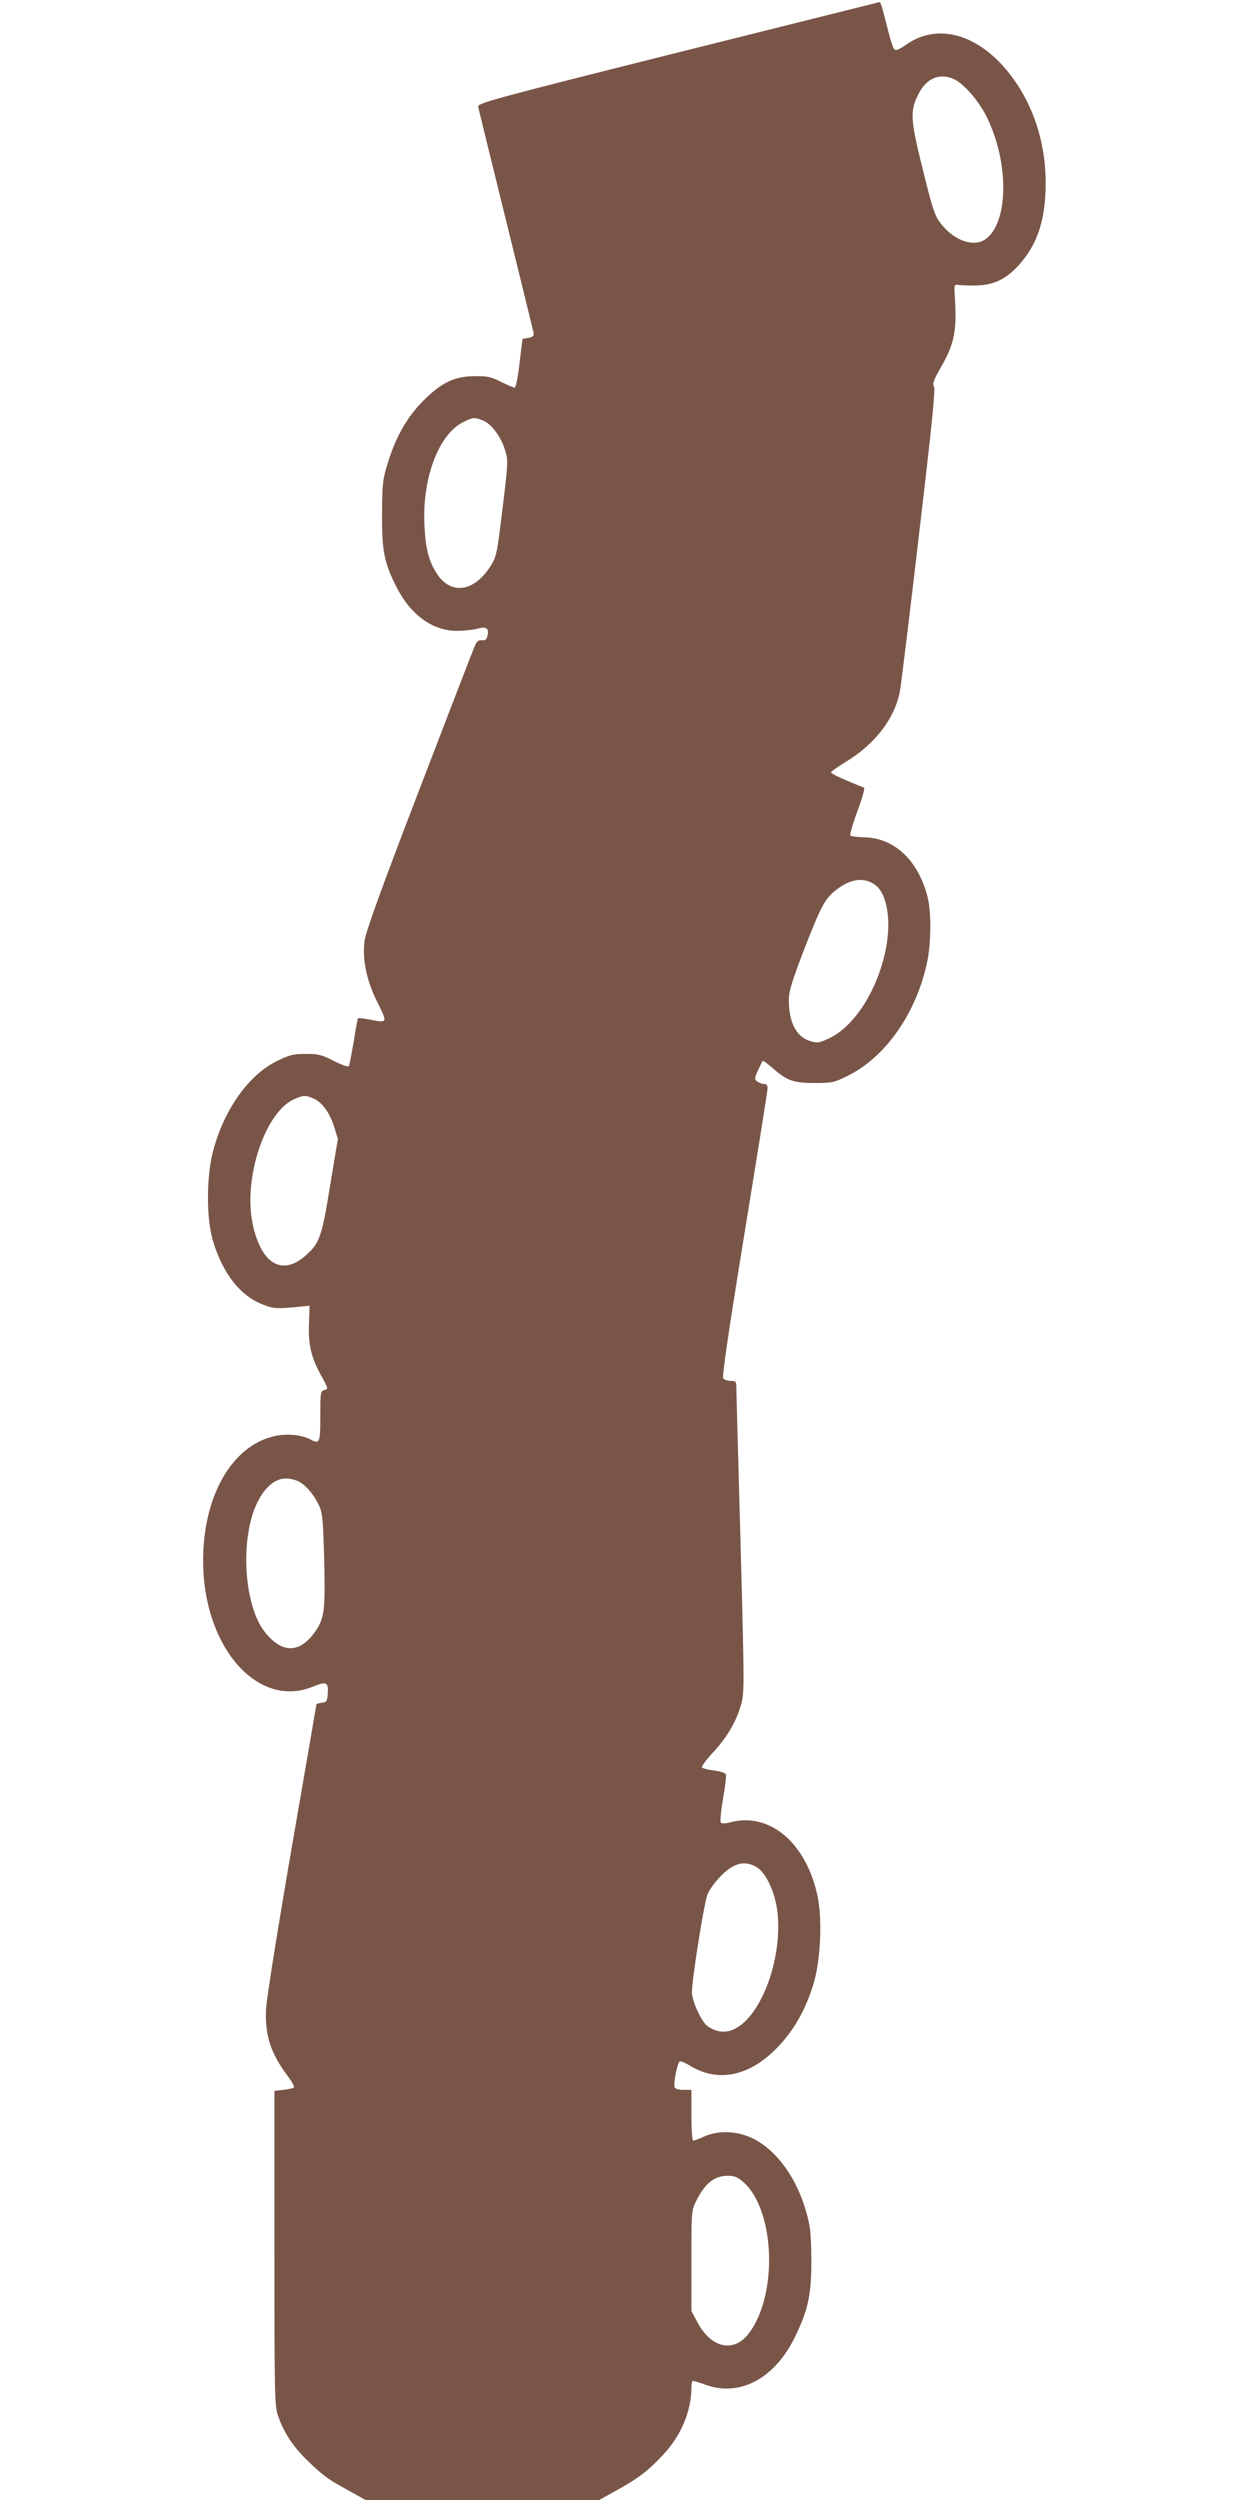 <?xml version="1.0" standalone="no"?>
<!DOCTYPE svg PUBLIC "-//W3C//DTD SVG 20010904//EN"
 "http://www.w3.org/TR/2001/REC-SVG-20010904/DTD/svg10.dtd">
<svg version="1.0" xmlns="http://www.w3.org/2000/svg"
 width="640pt" height="1280pt" viewBox="0 0 640 1280"
 preserveAspectRatio="xMidYMid meet">
<g transform="translate(0,1280) scale(0.1,-0.1)"
fill="#795548" stroke="none">
<path d="M3470 12531 c-937 -235 -1025 -259 -1022 -277 2 -10 66 -271 142
-579 76 -308 140 -569 142 -580 2 -15 -4 -21 -27 -25 l-30 -5 -15 -125 c-8
-69 -19 -125 -25 -125 -5 0 -37 14 -70 30 -51 26 -71 30 -135 29 -103 0 -172
-34 -265 -128 -82 -83 -140 -185 -181 -321 -25 -82 -27 -105 -28 -255 -1 -187
10 -246 69 -366 73 -149 187 -234 314 -234 36 0 83 5 105 11 46 13 61 2 52
-36 -5 -20 -12 -25 -29 -23 -15 2 -25 -5 -33 -22 -7 -14 -134 -344 -284 -735
-200 -521 -275 -729 -283 -780 -13 -93 8 -201 63 -312 56 -113 57 -111 -40
-93 -29 6 -55 8 -57 7 -2 -2 -12 -56 -22 -120 -11 -64 -22 -120 -25 -126 -3
-5 -37 7 -77 27 -62 32 -79 36 -143 36 -64 0 -82 -4 -149 -37 -148 -73 -275
-256 -329 -472 -31 -129 -31 -328 0 -440 49 -171 141 -291 260 -335 57 -22 67
-22 212 -8 l25 3 -3 -92 c-5 -107 12 -176 65 -271 34 -61 34 -64 14 -69 -20
-5 -21 -12 -21 -134 0 -138 -3 -144 -51 -119 -46 25 -128 32 -192 15 -214 -54
-357 -309 -357 -636 0 -440 278 -760 561 -645 72 29 81 25 77 -39 -3 -35 -6
-40 -30 -43 -16 -2 -28 -6 -28 -8 0 -3 -57 -334 -127 -737 -74 -431 -128 -770
-131 -824 -6 -133 23 -224 110 -341 22 -29 37 -56 33 -60 -3 -3 -27 -9 -53
-12 l-47 -5 0 -805 c0 -761 1 -808 19 -860 29 -85 78 -159 153 -231 80 -77
101 -92 212 -153 l83 -46 598 0 598 0 83 46 c114 63 165 101 242 183 94 100
147 225 147 348 0 18 4 33 8 33 4 0 35 -9 67 -21 177 -62 354 35 458 251 67
141 82 215 81 395 -1 120 -5 166 -23 229 -48 180 -153 326 -276 387 -80 39
-176 43 -250 10 -26 -12 -51 -21 -56 -21 -5 0 -9 59 -9 130 l0 130 -40 0 c-26
0 -43 5 -46 14 -7 18 14 124 26 131 5 3 26 -5 47 -18 149 -94 315 -58 461 98
81 87 139 191 178 320 36 121 45 333 19 451 -58 268 -243 425 -441 375 -35 -9
-49 -9 -54 -1 -4 6 2 61 12 121 11 60 17 116 15 124 -4 8 -29 16 -62 20 -30 4
-58 11 -61 16 -3 5 23 41 59 79 73 79 120 161 143 249 16 66 17 60 -16 1241
-5 190 -10 360 -10 378 0 29 -3 32 -29 32 -16 0 -33 6 -38 13 -7 8 28 245 108
737 65 399 119 735 119 748 0 15 -6 22 -18 22 -10 0 -26 6 -35 13 -15 11 -15
15 4 57 11 24 22 46 24 48 2 3 25 -14 50 -36 74 -65 107 -77 216 -77 89 0 99
2 170 37 191 95 347 315 404 573 22 95 24 257 6 335 -46 191 -169 310 -326
313 -35 1 -67 5 -71 9 -4 4 12 60 36 125 24 64 39 118 34 120 -96 38 -169 71
-169 78 0 5 34 29 75 54 154 93 256 229 279 371 6 36 50 395 97 799 65 552 84
739 76 752 -9 14 -2 33 34 96 74 129 85 192 71 393 -1 27 2 34 13 32 8 -2 47
-4 86 -4 96 0 159 28 227 101 98 107 140 232 141 421 0 186 -49 359 -144 505
-163 249 -396 332 -574 204 -32 -23 -50 -29 -57 -22 -6 6 -19 46 -30 89 -36
143 -40 154 -47 153 -4 -1 -468 -117 -1032 -258z m1416 -137 c51 -24 130 -116
169 -199 112 -232 108 -532 -7 -618 -60 -45 -161 -11 -230 77 -32 41 -42 71
-93 277 -64 257 -67 302 -22 388 41 82 110 109 183 75z m-2411 -1748 c42 -18
90 -82 111 -151 16 -50 16 -61 -13 -298 -29 -239 -31 -247 -63 -298 -85 -131
-202 -146 -274 -35 -41 63 -58 130 -63 252 -11 236 73 459 197 522 52 26 60
27 105 8z m2005 -2376 c62 -44 85 -184 55 -331 -42 -210 -162 -397 -292 -456
-49 -23 -60 -24 -93 -14 -72 21 -111 95 -111 209 0 48 14 93 84 276 86 219
103 250 171 299 69 49 132 55 186 17z m-2876 -1094 c45 -19 84 -72 107 -146
l19 -61 -40 -240 c-42 -262 -54 -295 -126 -358 -120 -106 -227 -42 -270 161
-50 232 62 572 210 639 50 22 57 23 100 5z m-68 -1965 c38 -23 77 -72 101
-127 14 -32 18 -83 23 -274 6 -261 1 -297 -50 -369 -79 -109 -170 -106 -257 7
-106 139 -124 478 -36 658 38 79 91 124 146 124 24 0 56 -8 73 -19z m2340
-1972 c45 -28 90 -123 103 -217 33 -249 -87 -566 -234 -617 -41 -14 -79 -7
-120 19 -30 20 -76 115 -82 169 -5 41 57 437 78 504 6 18 31 56 57 84 71 80
134 98 198 58z m-68 -1613 c161 -146 175 -577 26 -773 -77 -101 -192 -76 -262
55 l-32 60 0 257 c0 256 0 257 26 309 45 89 92 126 161 126 35 0 50 -7 81 -34z"/>
</g>
</svg>
